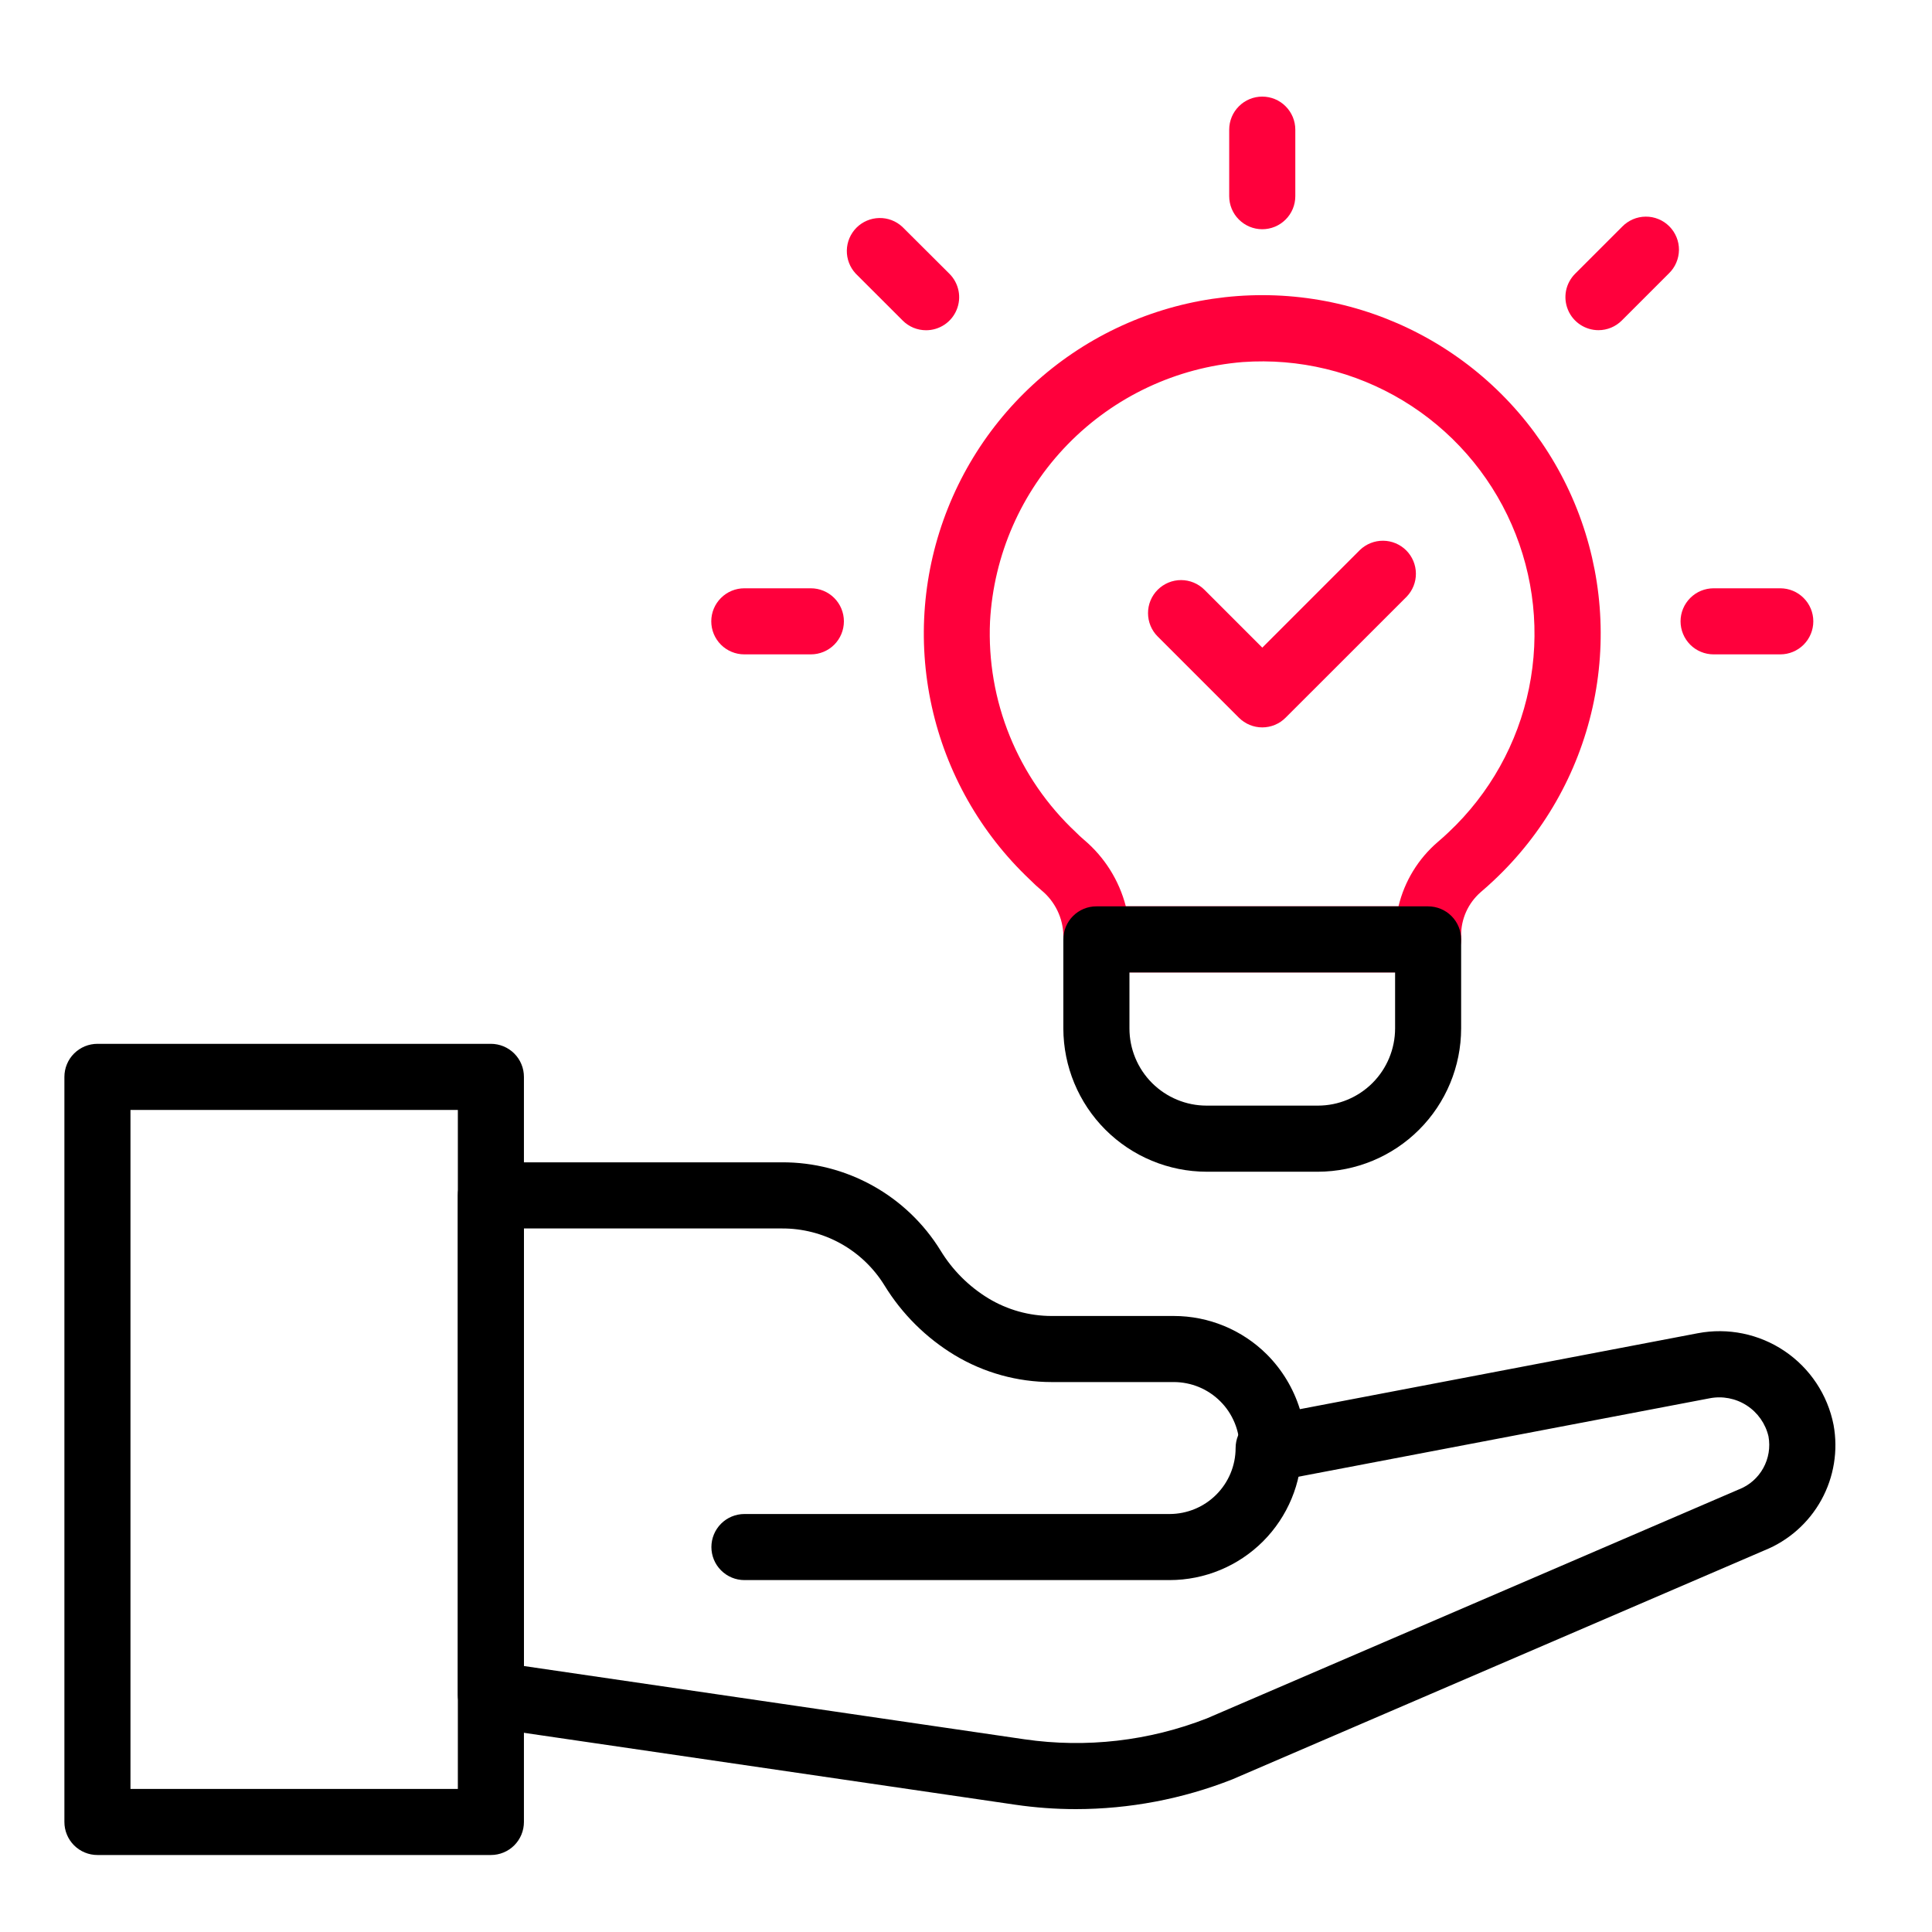 <svg width="60" height="60" viewBox="0 0 60 60" fill="none" xmlns="http://www.w3.org/2000/svg">
<path d="M36.325 49.071H23.119C22.847 49.071 22.586 48.963 22.394 48.77C22.201 48.578 22.093 48.317 22.093 48.045C22.093 47.773 22.201 47.512 22.394 47.319C22.586 47.127 22.847 47.019 23.119 47.019H36.325C36.868 47.018 37.388 46.802 37.772 46.418C38.156 46.034 38.373 45.513 38.373 44.97C38.373 44.698 38.481 44.437 38.674 44.244C38.866 44.052 39.127 43.944 39.4 43.944C39.672 43.944 39.933 44.052 40.125 44.244C40.318 44.437 40.426 44.698 40.426 44.97C40.425 46.057 39.992 47.1 39.224 47.869C38.455 48.638 37.412 49.07 36.325 49.071Z" fill="black"/>
<path d="M33.416 56.184C32.783 56.184 32.151 56.138 31.524 56.046L15.097 53.642C14.853 53.607 14.63 53.485 14.469 53.299C14.307 53.112 14.218 52.874 14.218 52.627V37.123C14.218 36.988 14.244 36.855 14.296 36.73C14.347 36.606 14.423 36.492 14.518 36.397C14.614 36.302 14.727 36.226 14.851 36.175C14.976 36.123 15.109 36.097 15.244 36.097H24.278C25.267 36.092 26.24 36.342 27.104 36.823C27.968 37.303 28.694 37.998 29.212 38.84C29.582 39.447 30.093 39.956 30.701 40.325C31.291 40.68 31.965 40.868 32.653 40.869H36.45C37.535 40.868 38.577 41.298 39.346 42.065C39.819 42.54 40.17 43.123 40.369 43.763L52.725 41.405C53.661 41.226 54.631 41.425 55.421 41.958C56.212 42.492 56.759 43.316 56.943 44.252C57.089 45.049 56.954 45.873 56.563 46.583C56.171 47.293 55.547 47.846 54.794 48.149L38.266 55.262C36.721 55.87 35.076 56.182 33.416 56.184ZM16.271 51.74L31.82 54.016C33.733 54.293 35.685 54.069 37.486 53.364L53.993 46.259L54.013 46.251C54.331 46.125 54.595 45.892 54.76 45.593C54.926 45.293 54.983 44.946 54.922 44.609C54.83 44.213 54.587 43.868 54.245 43.647C53.903 43.426 53.489 43.347 53.09 43.426L39.715 45.977C39.567 46.005 39.414 46 39.268 45.963C39.122 45.925 38.986 45.856 38.869 45.76C38.753 45.663 38.659 45.542 38.595 45.406C38.53 45.269 38.497 45.12 38.497 44.969C38.498 44.7 38.445 44.433 38.342 44.185C38.239 43.936 38.089 43.71 37.898 43.52C37.708 43.33 37.482 43.179 37.234 43.076C36.985 42.974 36.719 42.921 36.45 42.921H32.654C31.597 42.92 30.559 42.633 29.652 42.088C28.761 41.55 28.012 40.806 27.468 39.919C27.133 39.375 26.663 38.927 26.105 38.617C25.546 38.308 24.917 38.147 24.278 38.151H16.271V51.74Z" fill="black"/>
<path d="M15.245 57.609H3.026C2.891 57.609 2.758 57.583 2.633 57.531C2.509 57.48 2.396 57.404 2.3 57.309C2.205 57.213 2.129 57.1 2.078 56.976C2.026 56.851 2 56.718 2 56.583V33.444C2 33.309 2.026 33.175 2.078 33.051C2.129 32.926 2.205 32.813 2.3 32.718C2.396 32.623 2.509 32.547 2.633 32.495C2.758 32.444 2.891 32.417 3.026 32.417H15.245C15.38 32.417 15.513 32.444 15.638 32.495C15.762 32.547 15.876 32.623 15.971 32.718C16.066 32.813 16.142 32.926 16.193 33.051C16.245 33.175 16.271 33.309 16.271 33.444V56.583C16.271 56.718 16.245 56.851 16.193 56.976C16.142 57.1 16.066 57.213 15.971 57.309C15.876 57.404 15.762 57.48 15.638 57.531C15.513 57.583 15.38 57.609 15.245 57.609ZM4.052 55.557H14.219V34.47H4.052V55.557Z" fill="black"/>
<path d="M44.351 30.198H34.05C33.778 30.198 33.517 30.089 33.324 29.897C33.132 29.704 33.024 29.444 33.024 29.171V29.054C33.019 28.786 32.956 28.521 32.839 28.28C32.722 28.038 32.555 27.824 32.348 27.653C32.231 27.556 32.105 27.439 31.979 27.313C30.45 25.867 29.39 23.994 28.937 21.939C28.483 19.883 28.658 17.738 29.438 15.783C30.218 13.827 31.567 12.151 33.311 10.971C35.054 9.792 37.112 9.163 39.217 9.166C41.323 9.169 43.378 9.805 45.118 10.99C46.858 12.175 48.202 13.856 48.976 15.814C49.749 17.771 49.917 19.917 49.458 21.971C48.998 24.026 47.932 25.895 46.398 27.336C46.267 27.46 46.125 27.588 45.983 27.708C45.791 27.876 45.637 28.083 45.532 28.316C45.427 28.549 45.374 28.802 45.377 29.057V29.174C45.376 29.446 45.268 29.706 45.075 29.898C44.883 30.09 44.623 30.197 44.351 30.198ZM34.963 28.145H43.432C43.618 27.368 44.045 26.669 44.652 26.148C44.769 26.049 44.883 25.946 44.99 25.844C46.263 24.648 47.134 23.087 47.484 21.376C47.834 19.665 47.646 17.887 46.945 16.288C46.245 14.688 45.066 13.344 43.571 12.441C42.075 11.538 40.337 11.12 38.595 11.244C36.533 11.411 34.602 12.319 33.158 13.801C31.715 15.283 30.858 17.238 30.746 19.304C30.692 20.521 30.901 21.736 31.361 22.864C31.82 23.992 32.518 25.008 33.407 25.841C33.491 25.927 33.579 26.008 33.67 26.085C34.304 26.622 34.755 27.341 34.963 28.145Z" fill="#FF003C"/>
<path d="M40.929 36.389H37.472C36.293 36.387 35.163 35.917 34.329 35.084C33.495 34.25 33.026 33.119 33.023 31.94V29.174C33.023 29.039 33.05 28.905 33.101 28.781C33.153 28.656 33.228 28.543 33.324 28.448C33.419 28.352 33.532 28.277 33.657 28.225C33.781 28.174 33.915 28.147 34.05 28.148H44.351C44.623 28.148 44.884 28.256 45.076 28.448C45.269 28.64 45.377 28.901 45.377 29.174V31.94C45.375 33.119 44.906 34.249 44.072 35.083C43.238 35.917 42.108 36.386 40.929 36.389ZM35.076 30.2V31.94C35.076 32.575 35.329 33.185 35.778 33.634C36.228 34.083 36.837 34.336 37.472 34.336H40.929C41.564 34.336 42.173 34.083 42.623 33.634C43.072 33.185 43.325 32.575 43.326 31.94V30.2H35.076Z" fill="black"/>
<path d="M25.182 20.322H23.115C22.843 20.322 22.582 20.214 22.39 20.022C22.197 19.829 22.089 19.568 22.089 19.296C22.089 19.024 22.197 18.763 22.39 18.571C22.582 18.378 22.843 18.27 23.115 18.27H25.182C25.454 18.27 25.715 18.378 25.908 18.571C26.1 18.763 26.208 19.024 26.208 19.296C26.208 19.568 26.1 19.829 25.908 20.022C25.715 20.214 25.454 20.322 25.182 20.322Z" fill="#FF003C"/>
<path d="M55.288 20.322H53.218C52.946 20.322 52.684 20.214 52.492 20.022C52.3 19.829 52.191 19.568 52.191 19.296C52.191 19.024 52.3 18.763 52.492 18.571C52.684 18.378 52.946 18.27 53.218 18.27H55.288C55.56 18.27 55.821 18.378 56.013 18.571C56.206 18.763 56.314 19.024 56.314 19.296C56.314 19.568 56.206 19.829 56.013 20.022C55.821 20.214 55.56 20.322 55.288 20.322Z" fill="#FF003C"/>
<path d="M28.759 10.256C28.624 10.256 28.491 10.229 28.366 10.178C28.242 10.126 28.129 10.05 28.034 9.955L26.572 8.494C26.392 8.299 26.294 8.042 26.299 7.777C26.304 7.512 26.412 7.259 26.599 7.071C26.787 6.884 27.039 6.776 27.305 6.771C27.57 6.765 27.827 6.863 28.021 7.043L29.487 8.504C29.631 8.648 29.728 8.831 29.768 9.03C29.808 9.229 29.787 9.435 29.709 9.622C29.632 9.81 29.5 9.97 29.332 10.083C29.163 10.195 28.965 10.256 28.762 10.256H28.759Z" fill="#FF003C"/>
<path d="M39.2 7.119C38.928 7.119 38.667 7.01 38.475 6.818C38.282 6.626 38.174 6.365 38.174 6.092V4.026C38.174 3.754 38.282 3.493 38.475 3.301C38.667 3.108 38.928 3 39.2 3C39.473 3 39.734 3.108 39.926 3.301C40.118 3.493 40.227 3.754 40.227 4.026V6.092C40.227 6.227 40.2 6.361 40.149 6.485C40.097 6.61 40.022 6.723 39.926 6.818C39.831 6.913 39.718 6.989 39.593 7.041C39.469 7.092 39.335 7.119 39.2 7.119Z" fill="#FF003C"/>
<path d="M49.641 10.254C49.438 10.254 49.24 10.193 49.072 10.081C48.903 9.968 48.771 9.808 48.694 9.62C48.616 9.433 48.596 9.226 48.635 9.027C48.675 8.828 48.773 8.646 48.916 8.502L50.377 7.041C50.472 6.943 50.585 6.865 50.71 6.811C50.835 6.757 50.97 6.729 51.106 6.728C51.243 6.726 51.378 6.752 51.504 6.804C51.63 6.855 51.745 6.932 51.841 7.028C51.937 7.124 52.013 7.239 52.065 7.365C52.117 7.491 52.143 7.626 52.142 7.762C52.14 7.899 52.112 8.033 52.058 8.158C52.005 8.284 51.926 8.397 51.828 8.492L50.367 9.953C50.272 10.048 50.159 10.124 50.034 10.176C49.91 10.227 49.776 10.254 49.641 10.254Z" fill="#FF003C"/>
<path d="M39.201 22.59C39.066 22.59 38.932 22.563 38.808 22.512C38.684 22.46 38.571 22.384 38.475 22.289L35.954 19.768C35.761 19.576 35.653 19.315 35.653 19.042C35.652 18.77 35.76 18.509 35.953 18.316C36.145 18.124 36.406 18.015 36.678 18.015C36.95 18.015 37.211 18.123 37.404 18.315L39.202 20.113L42.233 17.081C42.427 16.894 42.686 16.791 42.955 16.793C43.224 16.795 43.481 16.903 43.672 17.093C43.862 17.284 43.97 17.541 43.972 17.81C43.975 18.079 43.871 18.338 43.684 18.532L39.925 22.289C39.83 22.384 39.717 22.46 39.593 22.512C39.468 22.563 39.335 22.59 39.201 22.59Z" fill="#FF003C"/>
</svg>

